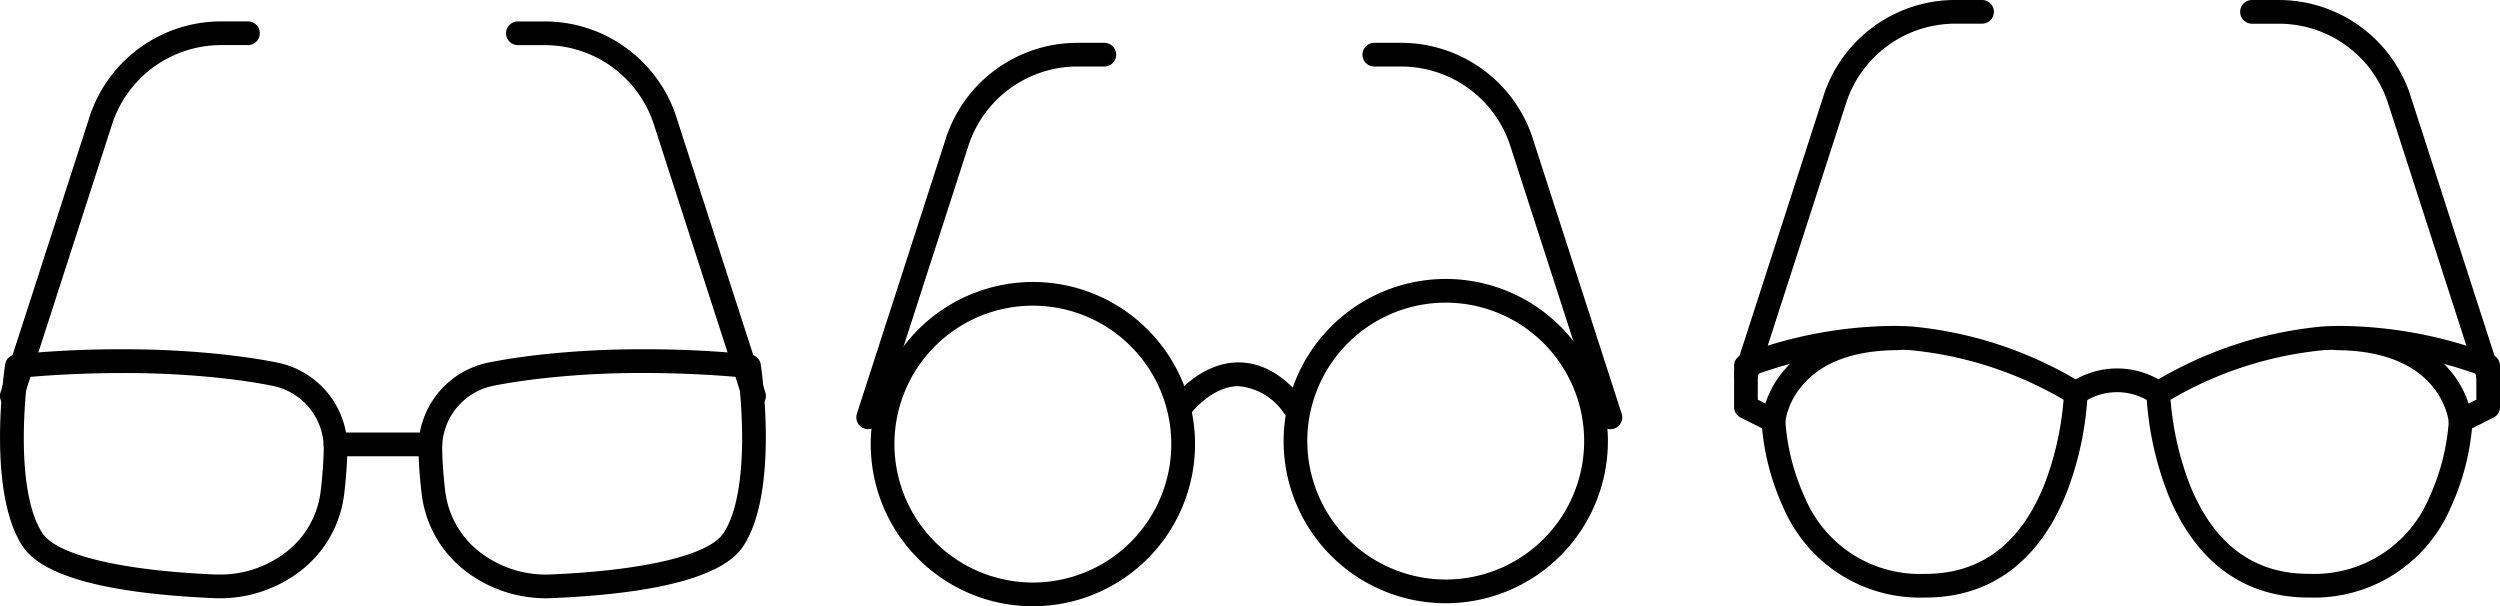 <svg xmlns="http://www.w3.org/2000/svg" width="190" height="46.075" viewBox="0 0 190 46.075">
  <g id="s_img_2" transform="translate(-219.4 -1722.4)">
    <g id="グループ_540" data-name="グループ 540" transform="translate(284.482 1725.655)">
      <path id="楕円形_129" data-name="楕円形 129" d="M11.723-.6A12.323,12.323,0,1,1-.6,11.723,12.337,12.337,0,0,1,11.723-.6Zm0,22.844A10.521,10.521,0,1,0,1.2,11.723,10.533,10.533,0,0,0,11.723,22.244Z" transform="translate(1.694 18.774)"/>
      <path id="楕円形_130" data-name="楕円形 130" d="M11.723-.6A12.323,12.323,0,1,1-.6,11.723,12.337,12.337,0,0,1,11.723-.6Zm0,22.844A10.521,10.521,0,1,0,1.2,11.723,10.533,10.533,0,0,0,11.723,22.244Z" transform="translate(33.072 18.545)"/>
      <path id="パス_1006" data-name="パス 1006" d="M24.21,13.895a.9.9,0,0,1-.7-.332,4.621,4.621,0,0,0-3.518-2.078c-1.963.034-3.5,1.986-3.512,2.006A.9.9,0,0,1,15.045,12.4c.083-.109,2.056-2.669,4.916-2.719,1.776-.031,3.441.892,4.947,2.742a.9.9,0,0,1-.7,1.47Z" transform="translate(9.003 14.607)"/>
      <path id="パス_1007" data-name="パス 1007" d="M6.252,29.363a.9.9,0,0,1-.858-1.178L12.173,7.207l0-.008A10.519,10.519,0,0,1,22.165,0H24.2a.9.9,0,1,1,0,1.8H22.165a8.719,8.719,0,0,0-8.278,5.964L7.109,28.739A.9.9,0,0,1,6.252,29.363Z" transform="translate(-5.351 0)"/>
      <path id="パス_1008" data-name="パス 1008" d="M39.527,29.363a.9.9,0,0,1-.857-.624L31.895,7.765A8.725,8.725,0,0,0,23.614,1.8H21.582a.9.9,0,1,1,0-1.8h2.032a10.525,10.525,0,0,1,9.991,7.2l0,.009,6.776,20.978a.9.9,0,0,1-.858,1.178Z" transform="translate(17.784 0)"/>
    </g>
    <g id="グループ_539" data-name="グループ 539" transform="translate(219.4 1724.028)">
      <path id="パス_1014" data-name="パス 1014" d="M9.3,32.494h0a70.526,70.526,0,0,1,7.672.395c1.551.171,2.949.382,4.155.627A6.641,6.641,0,0,1,26.4,40.208c-.026,1.066-.108,2.168-.242,3.278a8.927,8.927,0,0,1-.234,1.218,8.669,8.669,0,0,1-3.457,4.906,10.023,10.023,0,0,1-5.741,1.808c-.137,0-.277,0-.414-.009-8.175-.345-13.082-1.67-14.586-3.937C-1.029,43.323.329,34.043.388,33.65a.9.9,0,0,1,.788-.761A78.316,78.316,0,0,1,9.3,32.494Zm7.431,17.122a8.206,8.206,0,0,0,4.7-1.478,6.89,6.89,0,0,0,2.754-3.894,7.131,7.131,0,0,0,.187-.974c.128-1.054.205-2.1.23-3.106a4.84,4.84,0,0,0-3.837-4.883c-1.151-.234-2.494-.437-3.991-.6A68.72,68.72,0,0,0,9.3,34.3c-3.3,0-6,.2-7.216.314a41.518,41.518,0,0,0-.275,4.334c-.029,3.483.464,6.088,1.423,7.532,1.1,1.661,6.022,2.832,13.161,3.133C16.5,49.614,16.615,49.616,16.728,49.616Z" transform="translate(0.001 -7.577)"/>
      <path id="パス_1015" data-name="パス 1015" d="M29.782,32.494a78.33,78.33,0,0,1,8.121.395.9.9,0,0,1,.788.761c.059.393,1.417,9.673-1.34,13.823-1.5,2.267-6.411,3.591-14.586,3.936a10.029,10.029,0,0,1-6.155-1.8A8.67,8.67,0,0,1,13.154,44.7a8.929,8.929,0,0,1-.234-1.219c-.134-1.107-.216-2.21-.242-3.276a6.64,6.64,0,0,1,5.275-6.692c1.208-.246,2.606-.457,4.157-.628A70.52,70.52,0,0,1,29.782,32.494ZM37,34.61c-1.217-.11-3.912-.314-7.216-.314a68.717,68.717,0,0,0-7.475.384c-1.5.165-2.84.367-3.993.6a4.839,4.839,0,0,0-3.835,4.883c.025,1.008.1,2.052.23,3.1a7.132,7.132,0,0,0,.187.975,6.891,6.891,0,0,0,2.755,3.9,8.206,8.206,0,0,0,4.7,1.478c.113,0,.227,0,.339-.007,7.139-.3,12.058-1.472,13.16-3.133.96-1.445,1.452-4.049,1.423-7.533A41.517,41.517,0,0,0,37,34.61Z" transform="translate(19.126 -7.577)"/>
      <path id="線_118" data-name="線 118" d="M7.5,1.2H.3A.9.9,0,1,1,.3-.6H7.5a.9.9,0,1,1,0,1.8Z" transform="translate(25.203 31.847)"/>
      <path id="パス_1016" data-name="パス 1016" d="M.9,51.924a.9.9,0,0,1-.858-1.178L6.822,29.768l0-.008a10.519,10.519,0,0,1,9.989-7.2h2.035a.9.9,0,0,1,0,1.8H16.814a8.719,8.719,0,0,0-8.278,5.963L1.758,51.3A.9.9,0,0,1,.9,51.924Z" transform="translate(0 -22.561)"/>
      <path id="パス_1017" data-name="パス 1017" d="M34.178,51.924a.9.9,0,0,1-.857-.624L26.544,30.327a8.719,8.719,0,0,0-8.279-5.964H16.231a.9.9,0,0,1,0-1.8h2.035a10.519,10.519,0,0,1,9.989,7.2l0,.008,6.779,20.978a.9.9,0,0,1-.858,1.178Z" transform="translate(23.129 -22.561)"/>
    </g>
    <g id="グループ_538" data-name="グループ 538" transform="translate(351.192 1722.4)">
      <path id="パス_1009" data-name="パス 1009" d="M40.539,22.551h0c.488,0,.975.014,1.448.041a30.113,30.113,0,0,1,12.97,4.319.9.9,0,0,1,.413.782,24.365,24.365,0,0,1-1.637,7.625c-2.079,5.152-5.772,7.875-10.68,7.875h-.079a11.279,11.279,0,0,1-10.716-6.806,18.576,18.576,0,0,1-1.632-6.054L29,29.518a.9.9,0,0,1-.5-.806V25.579a.9.9,0,0,1,.555-.832A32.982,32.982,0,0,1,40.539,22.551Zm13,5.608a28.413,28.413,0,0,0-11.652-3.768c-.44-.025-.892-.038-1.346-.038A31.918,31.918,0,0,0,30.3,26.2v1.955l1.592.8a.9.9,0,0,1,.5.778,16.78,16.78,0,0,0,1.518,5.932,9.46,9.46,0,0,0,9.077,5.729h.068c4.158,0,7.183-2.257,8.992-6.707A22.966,22.966,0,0,0,53.539,28.159Z" transform="translate(-28.5 2.22)"/>
      <path id="パス_1010" data-name="パス 1010" d="M55.822,22.551a32.984,32.984,0,0,1,11.486,2.2.9.9,0,0,1,.555.832v3.133a.9.9,0,0,1-.5.806l-1.63.816A18.575,18.575,0,0,1,64.1,36.387a11.279,11.279,0,0,1-10.716,6.806h-.079c-4.908,0-8.6-2.723-10.68-7.875a24.366,24.366,0,0,1-1.637-7.625.9.9,0,0,1,.413-.782,30.114,30.114,0,0,1,12.97-4.319C54.848,22.565,55.335,22.551,55.822,22.551ZM66.06,26.2a31.919,31.919,0,0,0-10.238-1.847c-.453,0-.906.013-1.346.038a28.337,28.337,0,0,0-11.653,3.768,22.966,22.966,0,0,0,1.492,6.525c1.809,4.451,4.835,6.707,8.992,6.707h.068a9.465,9.465,0,0,0,9.1-5.777,16.666,16.666,0,0,0,1.5-5.884.9.9,0,0,1,.5-.778l1.592-.8Z" transform="translate(-9.654 2.22)"/>
      <path id="パス_1011" data-name="パス 1011" d="M45.66,26.624a.9.9,0,0,1-.5-.155l-.085-.058a4.586,4.586,0,0,0-5.092,0l-.08.054a.9.9,0,1,1-1.01-1.492l.085-.058a6.388,6.388,0,0,1,7.1,0l.091.061a.9.9,0,0,1-.506,1.647Z" transform="translate(-13.422 4.165)"/>
      <path id="パス_1012" data-name="パス 1012" d="M30.235,30.636q-.04,0-.08,0a.9.9,0,0,1-.819-.976,7.325,7.325,0,0,1,1.572-3.6c2.277-2.857,6-3.477,8.72-3.493a.9.9,0,1,1,.011,1.8c-3.387.021-5.85.968-7.322,2.815a5.589,5.589,0,0,0-1.186,2.63A.9.9,0,0,1,30.235,30.636Z" transform="translate(-27.243 2.244)"/>
      <path id="パス_1013" data-name="パス 1013" d="M56.7,30.636a.9.9,0,0,1-.9-.817h0c-.022-.221-.634-5.4-8.509-5.45a.9.9,0,1,1,.011-1.8c2.721.017,6.443.637,8.72,3.493a7.325,7.325,0,0,1,1.572,3.6.9.9,0,0,1-.819.976Q56.744,30.636,56.7,30.636Z" transform="translate(-1.489 2.244)"/>
      <path id="パス_1018" data-name="パス 1018" d="M29.4,42.04a.9.9,0,0,1-.858-1.178l6.779-20.978,0-.008a10.519,10.519,0,0,1,9.989-7.2h2.035a.9.9,0,0,1,0,1.8H45.314a8.719,8.719,0,0,0-8.278,5.963L30.258,41.416A.9.9,0,0,1,29.4,42.04Z" transform="translate(-28.5 -12.677)"/>
      <path id="パス_1019" data-name="パス 1019" d="M62.678,42.04a.9.9,0,0,1-.857-.624L55.044,20.442a8.719,8.719,0,0,0-8.278-5.963H44.731a.9.9,0,0,1,0-1.8h2.035a10.519,10.519,0,0,1,9.989,7.2l0,.008,6.779,20.978a.9.9,0,0,1-.858,1.178Z" transform="translate(-5.371 -12.677)"/>
    </g>
  </g>
</svg>
